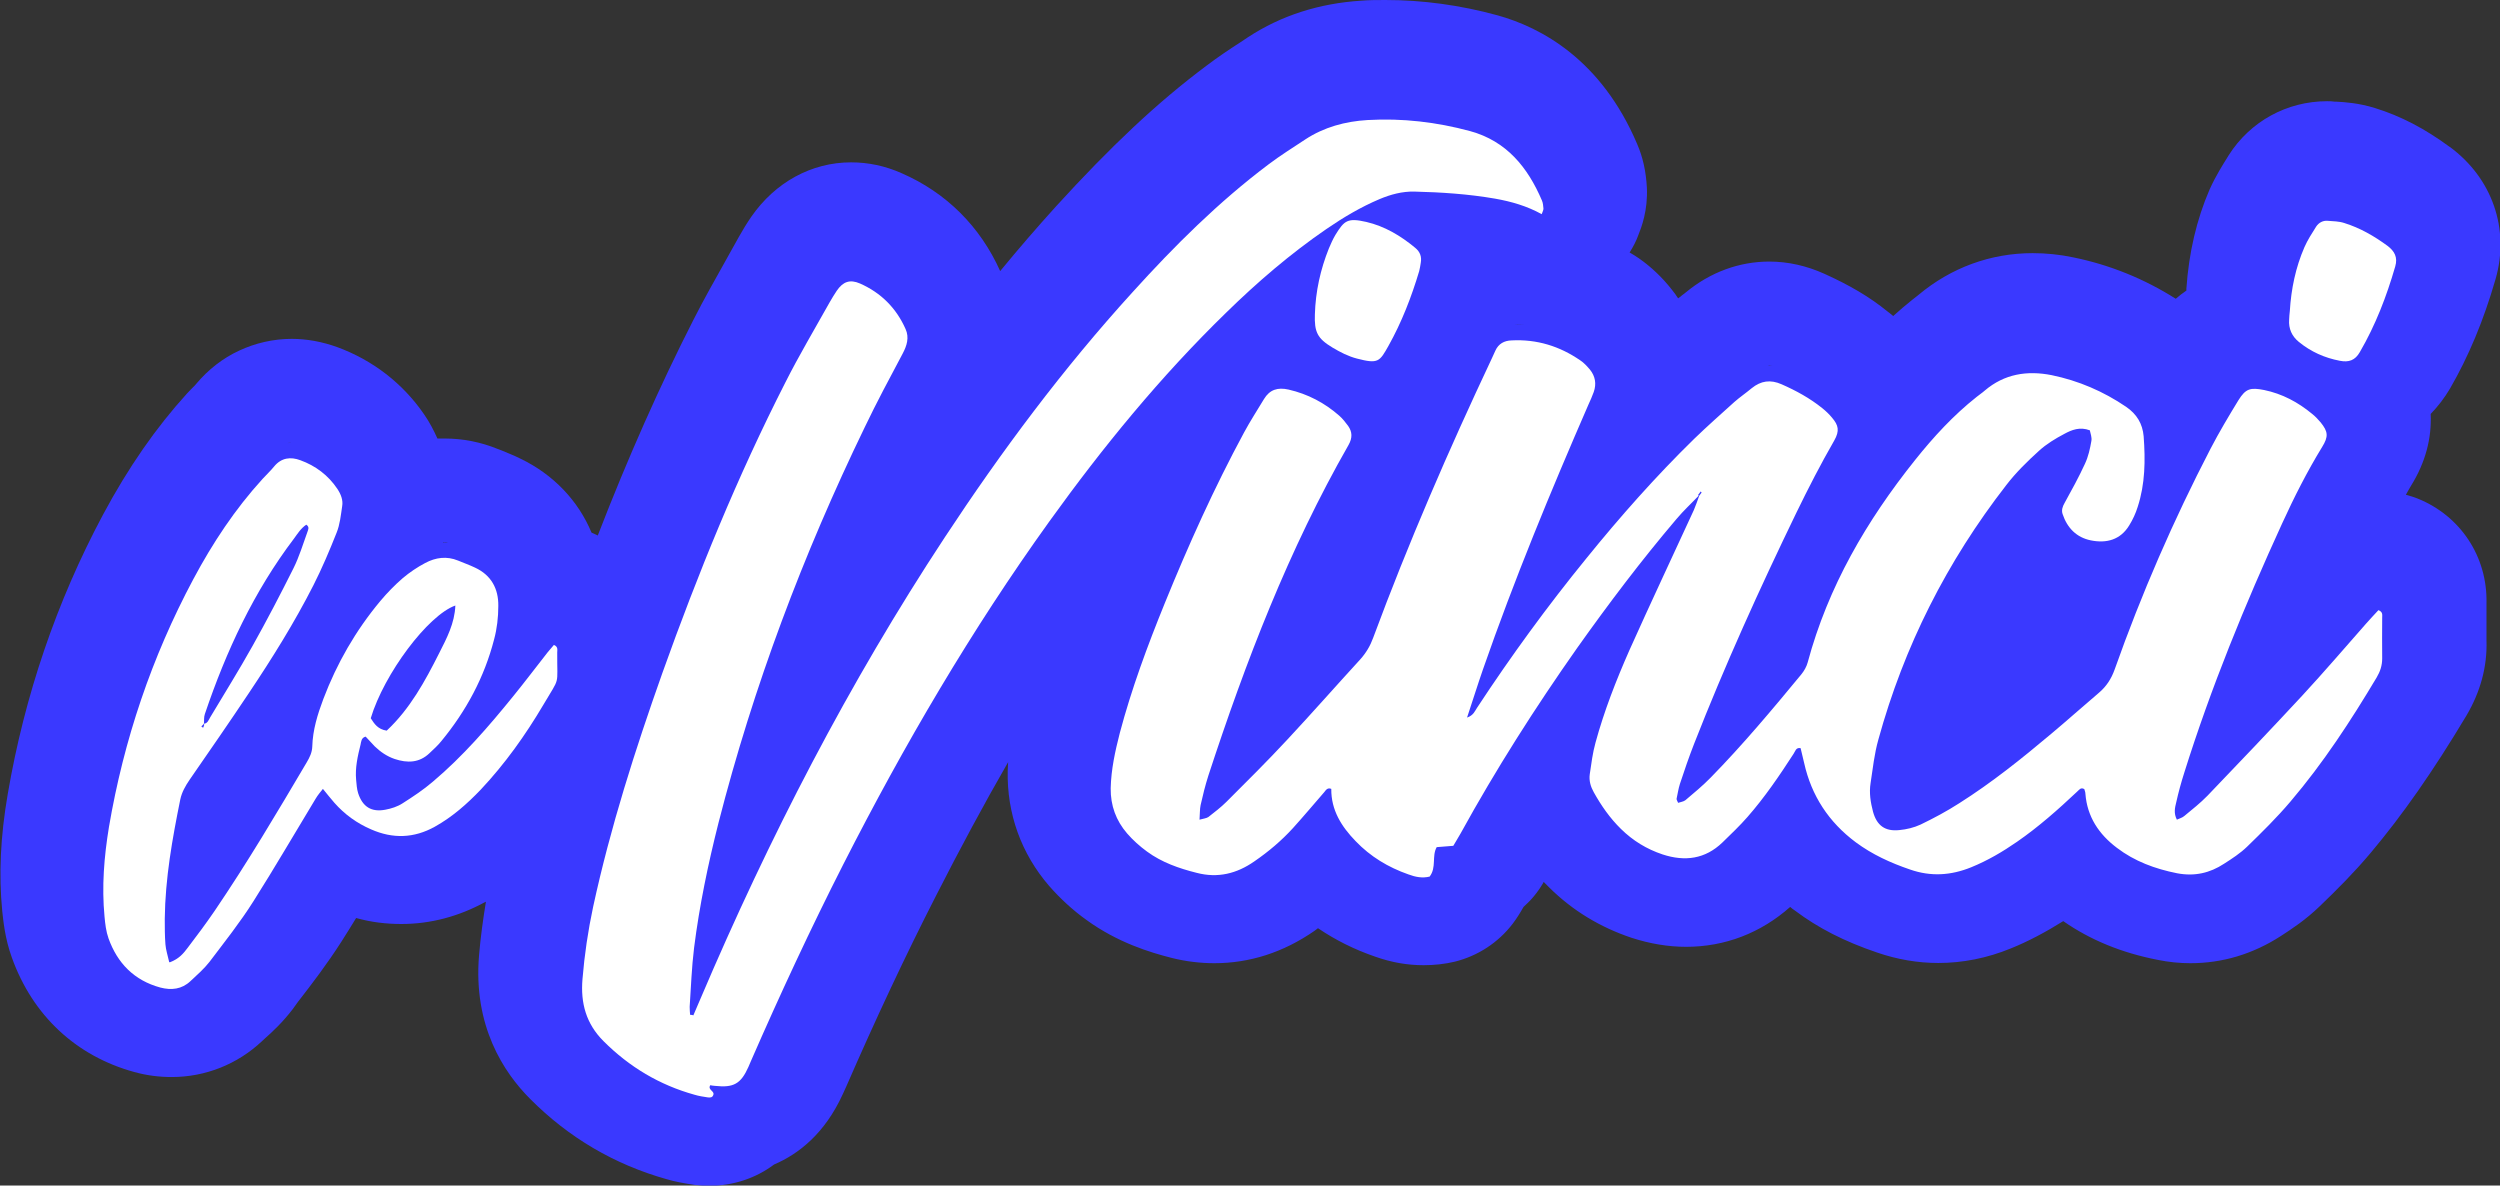 <?xml version="1.0" encoding="UTF-8"?>
<svg id="Calque_2" data-name="Calque 2" xmlns="http://www.w3.org/2000/svg" viewBox="0 0 112.88 53.53">
  <rect x="0" y="0" width="112.88" height="53.53" fill="#333333" stroke="none"/>
  <defs>
    <style>
      .cls-1 {
        fill: #fff;
      }

      .cls-2 {
        fill: #3a39ff;
      }
    </style>
  </defs>
  <g id="Calque_1-2" data-name="Calque 1">
    <g>
      <path class="cls-2" d="M110.59,6.62c-1.1-.81-2.19-1.38-3.35-1.74-.74-.23-1.37-.27-1.75-.29h-.07c-.12-.02-.23-.02-.35-.02-1.81,0-3.47.91-4.44,2.44l-.03.05c-.23.37-.55.87-.83,1.49-.59,1.36-.94,2.87-1.05,4.48v.09c-.16.11-.32.23-.48.37-1.42-.9-2.97-1.53-4.63-1.87-.62-.13-1.23-.19-1.83-.19-1.91,0-3.69.66-5.15,1.88l-.05.04c-.08.06-.16.12-.23.18-.3.24-.58.48-.87.74-.08-.07-.16-.14-.26-.21-.81-.66-1.72-1.19-2.85-1.7-.8-.36-1.64-.55-2.48-.55-1.36,0-2.67.48-3.77,1.39-.05.05-.12.09-.17.13-.05.05-.11.09-.18.14-.09-.14-.18-.27-.29-.4-.43-.55-.93-1.02-1.47-1.4-.14-.09-.28-.19-.43-.27.16-.25.3-.52.4-.8.13-.32.43-1.1.38-2.13-.04-.73-.18-1.37-.44-1.97-1.62-3.81-4.33-5.26-6.31-5.81-1.68-.46-3.38-.69-5.05-.69-.36,0-.73,0-1.09.03-1.9.12-3.63.67-5.12,1.65l-.33.22c-.48.31-1.01.66-1.55,1.07-2.22,1.66-4.31,3.63-6.8,6.36-.85.94-1.68,1.9-2.51,2.91-.9-2.01-2.43-3.54-4.45-4.42-.74-.33-1.51-.49-2.28-.49-1.79,0-3.43.9-4.51,2.46-.2.29-.38.59-.55.89-.19.35-.39.69-.58,1.04-.49.88-1.01,1.79-1.49,2.74-1.51,2.97-2.94,6.18-4.31,9.72-.05-.02-.08-.05-.12-.06-.05-.02-.1-.05-.16-.07-.6-1.44-1.72-2.63-3.23-3.35-.32-.16-.62-.27-.85-.37l-.16-.06c-.76-.31-1.57-.47-2.38-.47-.12,0-.23,0-.34,0-.16-.36-.35-.73-.6-1.09-.96-1.4-2.32-2.45-3.93-3.04-.67-.24-1.36-.37-2.05-.37-.83,0-1.64.19-2.37.53-.74.34-1.4.86-1.94,1.5l-.07.08c-.12.12-.23.23-.34.35-1.41,1.55-2.66,3.35-3.8,5.48-2.1,3.93-3.54,8.17-4.3,12.61-.33,1.91-.41,3.64-.25,5.28.05.44.12,1.24.44,2.12.94,2.61,2.9,4.43,5.51,5.15.57.16,1.14.23,1.7.23,1.53,0,2.98-.58,4.09-1.63l.13-.12c.34-.3.8-.73,1.25-1.32l.23-.32c.66-.85,1.33-1.73,1.97-2.73.23-.35.44-.71.66-1.06.68.19,1.36.27,2.04.27,1.32,0,2.6-.34,3.8-1,0,0,.02,0,.02,0-.13.79-.24,1.59-.31,2.41-.27,3.19,1.11,5.29,2.31,6.49,1.74,1.75,3.81,2.96,6.15,3.62.4.12.81.19,1.27.26.23.02.45.04.67.04,1.09,0,2.11-.35,2.92-.96,1.12-.48,2.29-1.4,3.1-3.17.06-.13.11-.24.16-.35,1.31-3.01,2.67-5.91,4.05-8.61,1.08-2.12,2.16-4.13,3.26-6.04,0,.13-.02.26-.02.39-.04,1.94.61,3.74,1.87,5.2.5.57,1.06,1.09,1.69,1.54,1.39,1.01,2.85,1.46,3.84,1.71.63.16,1.29.24,1.93.24,1.6,0,3.12-.49,4.52-1.46.05-.04.11-.08.16-.12.78.53,1.64.96,2.57,1.28.76.27,1.47.39,2.2.39.48,0,.95-.05,1.41-.16,1.04-.26,1.96-.86,2.61-1.71.19-.25.35-.51.49-.76.34-.3.64-.66.88-1.07l.03-.06c.09.09.17.17.26.26,1.05,1.04,2.3,1.79,3.7,2.26.83.27,1.66.41,2.47.41,1.75,0,3.37-.62,4.7-1.8.06.05.13.11.21.16,1.05.79,2.24,1.4,3.72,1.9.9.31,1.83.47,2.76.47,1.1,0,2.21-.22,3.28-.66.79-.32,1.56-.73,2.36-1.23,1.22.85,2.63,1.43,4.27,1.75.49.1.98.15,1.47.15,1.45,0,2.82-.41,4.09-1.23.48-.31,1.12-.73,1.76-1.35.79-.76,1.55-1.52,2.28-2.39,1.44-1.71,2.82-3.68,4.34-6.22.63-1.07.94-2.21.9-3.39,0-.34,0-.68,0-1.01v-.66c.05-2.1-1.17-3.95-3.11-4.73-.17-.07-.35-.12-.53-.17.08-.15.16-.28.24-.42.65-1.05.93-2.14.88-3.23.33-.34.62-.72.87-1.14.85-1.47,1.52-3.08,2.06-4.95.65-2.26-.15-4.56-2.07-5.97ZM7.73,43.95s-.03,0-.05,0c.1,0,.2,0,.3-.02-.09.02-.16.02-.25.02ZM12.98,20.01c.05-.02.11-.02.16-.02.03,0,.06,0,.09,0-.09,0-.17,0-.25.02ZM18.47,33.68s-.09,0-.15-.02c.1,0,.19.02.3,0-.05,0-.09.02-.15.02ZM20.01,24.48s.04,0,.06,0c.05,0,.1,0,.16.02-.08,0-.15-.02-.22,0ZM21.07,31.15c.33-.55.62-1.14.85-1.75-.23.61-.51,1.19-.85,1.75ZM38.23,12.04c.06-.02.12-.03.19-.03.02,0,.04,0,.05,0-.09,0-.16,0-.24.02ZM62.45,4.7s-.03,0-.04,0c.05,0,.1,0,.15,0,.07,0,.14,0,.21,0-.11,0-.22,0-.32,0ZM68.38,14.65s.09,0,.14,0c.11,0,.22.02.33.02-.16,0-.31-.02-.47-.02ZM79.83,16.51s.04-.02.05-.02c.05,0,.09.02.14.02-.07,0-.13-.02-.19,0ZM87.5,38.8c-.12,0-.23-.02-.35-.03.14.02.28.03.42.02-.02,0-.05,0-.07,0Z"/>
      <g>
        <path class="cls-1" d="M76.7,22.38c-.33.35-.69.68-1,1.05-1.59,1.87-3.07,3.83-4.49,5.83-1.9,2.7-3.67,5.48-5.26,8.37-.1.18-.21.35-.33.56-.24.02-.49.04-.75.06-.23.4,0,.92-.32,1.33-.33.08-.64.02-.96-.1-.91-.32-1.71-.8-2.38-1.5-.64-.66-1.11-1.4-1.1-2.36-.17-.07-.24.05-.32.15-.47.54-.93,1.09-1.41,1.62-.52.57-1.1,1.06-1.74,1.5-.8.56-1.66.77-2.61.52-.8-.2-1.57-.47-2.24-.96-.33-.24-.64-.52-.9-.82-.5-.58-.75-1.26-.74-2.04.02-.85.2-1.67.41-2.49.53-2,1.25-3.94,2.03-5.86,1.07-2.63,2.23-5.21,3.58-7.71.28-.52.6-1.01.9-1.51.26-.43.62-.54,1.11-.43.87.2,1.63.6,2.29,1.18.15.13.28.3.4.46.19.27.2.54.02.86-2.7,4.72-4.64,9.77-6.33,14.93-.14.44-.25.88-.35,1.33-.04.19-.03.4-.05.66.18-.05.31-.06.4-.12.28-.22.57-.44.82-.69.92-.92,1.85-1.84,2.74-2.8,1.12-1.2,2.2-2.43,3.3-3.63.26-.29.45-.61.58-.97,1.59-4.29,3.41-8.48,5.36-12.62.05-.12.11-.23.16-.35.14-.31.4-.45.73-.46,1.14-.06,2.17.26,3.1.9.17.11.31.27.44.42.24.3.3.64.17,1.01-.07.19-.15.38-.24.57-1.71,3.93-3.35,7.9-4.76,11.95-.24.69-.46,1.4-.72,2.18.29-.1.35-.29.45-.44,1.53-2.33,3.17-4.58,4.93-6.74,1.53-1.89,3.14-3.71,4.88-5.41.59-.57,1.2-1.11,1.81-1.66.25-.22.53-.41.78-.62.42-.34.85-.4,1.35-.18.66.29,1.28.63,1.84,1.08.16.13.31.27.44.43.29.34.35.59.1,1.03-.61,1.06-1.17,2.15-1.71,3.26-1.66,3.43-3.23,6.89-4.62,10.44-.23.59-.44,1.2-.64,1.81-.07.22-.1.45-.15.67,0,.04.03.09.07.18.11-.04.24-.05.33-.12.39-.33.79-.66,1.14-1.02,1.45-1.48,2.78-3.07,4.1-4.67.12-.15.23-.34.28-.53.92-3.42,2.66-6.4,4.85-9.14.83-1.04,1.73-2.02,2.78-2.85.12-.1.25-.18.36-.28.89-.76,1.92-.92,3.03-.7,1.21.25,2.33.73,3.36,1.43.48.33.74.76.79,1.33.08,1.08.07,2.15-.27,3.19-.09.29-.22.57-.38.83-.4.66-1.03.82-1.73.68-.65-.13-1.07-.56-1.28-1.19-.06-.18,0-.34.09-.5.32-.58.64-1.16.92-1.77.15-.32.23-.68.29-1.03.03-.16-.04-.33-.07-.48-.45-.17-.82-.02-1.15.16-.4.21-.81.46-1.14.76-.53.48-1.05.99-1.48,1.55-2.68,3.45-4.62,7.28-5.78,11.5-.18.64-.25,1.3-.35,1.96-.07.44,0,.87.11,1.29.17.62.54.9,1.19.83.32-.03.66-.11.96-.25.6-.29,1.18-.6,1.74-.96,1.47-.93,2.83-2.02,4.16-3.14.73-.61,1.43-1.24,2.15-1.85.34-.29.56-.63.71-1.05,1.21-3.42,2.66-6.75,4.33-9.97.39-.75.82-1.47,1.26-2.19.33-.53.54-.58,1.16-.46.82.17,1.53.55,2.17,1.08.14.11.26.24.38.38.34.42.36.64.07,1.11-.68,1.11-1.27,2.28-1.81,3.46-1.68,3.67-3.21,7.4-4.42,11.26-.14.44-.26.88-.36,1.33-.06.24-.12.49.03.78.13-.06.25-.09.34-.17.35-.29.72-.58,1.04-.91,1.43-1.49,2.86-2.99,4.27-4.51.99-1.07,1.94-2.18,2.9-3.27.18-.21.38-.41.55-.6.21.08.17.22.17.34,0,.61-.01,1.23,0,1.84,0,.32-.09.59-.25.86-1.17,1.96-2.41,3.86-3.89,5.6-.61.72-1.29,1.39-1.96,2.04-.31.3-.68.54-1.04.77-.64.42-1.33.58-2.12.43-1-.2-1.92-.54-2.72-1.15-.81-.61-1.34-1.4-1.42-2.44,0-.07-.03-.14-.05-.21-.17-.1-.24.05-.33.12-.86.81-1.74,1.59-2.71,2.26-.65.45-1.33.85-2.07,1.15-.91.37-1.82.43-2.76.1-.88-.3-1.71-.68-2.45-1.23-1.22-.91-2-2.1-2.33-3.58-.05-.22-.11-.45-.16-.67-.22-.04-.24.15-.32.26-.64.99-1.3,1.96-2.08,2.85-.35.4-.74.77-1.13,1.15-.78.75-1.69.87-2.7.54-.72-.24-1.34-.62-1.88-1.15-.5-.49-.89-1.05-1.23-1.66-.14-.25-.22-.52-.18-.81.07-.48.13-.96.26-1.43.39-1.43.93-2.81,1.53-4.17.95-2.12,1.94-4.22,2.91-6.33.09-.21.16-.42.24-.64.04-.05.07-.1.11-.15,0,0-.03-.04-.04-.05-.04.05-.08.1-.12.16Z"/>
        <path class="cls-1" d="M31.3,45.86c.11-.26.22-.51.33-.77,3.09-7.26,6.69-14.24,11.03-20.83,2.56-3.89,5.34-7.62,8.48-11.07,1.89-2.09,3.88-4.07,6.14-5.77.53-.4,1.09-.75,1.65-1.12.85-.56,1.81-.82,2.82-.88,1.57-.09,3.11.09,4.63.5,1.64.45,2.6,1.63,3.24,3.13.05.11.06.25.07.37,0,.07-.04.14-.08.25-.67-.37-1.37-.57-2.1-.7-1.21-.21-2.44-.29-3.66-.32-.54-.01-1.06.13-1.56.34-.85.36-1.64.83-2.4,1.35-1.63,1.12-3.12,2.4-4.53,3.78-2.96,2.88-5.56,6.06-7.97,9.41-3.53,4.91-6.57,10.11-9.31,15.49-1.48,2.91-2.86,5.88-4.17,8.88-.04.09-.08.19-.12.28-.34.76-.67.94-1.5.85-.07,0-.15-.02-.22-.03-.13.21.2.26.14.43-.04.14-.16.13-.25.12-.2-.03-.4-.06-.6-.12-1.58-.44-2.94-1.25-4.11-2.42-.79-.79-1.04-1.72-.95-2.8.09-1.1.25-2.18.48-3.26.78-3.6,1.9-7.1,3.13-10.57,1.6-4.48,3.39-8.87,5.55-13.11.62-1.23,1.33-2.42,2-3.62.1-.18.21-.35.32-.52.28-.41.59-.53,1.05-.33.95.42,1.64,1.11,2.06,2.06.17.38.06.74-.13,1.1-.59,1.11-1.18,2.21-1.72,3.34-2.78,5.74-5.02,11.68-6.6,17.86-.47,1.86-.86,3.73-1.1,5.63-.11.89-.14,1.78-.2,2.67,0,.12.01.24.02.36.05,0,.09.01.14.02Z"/>
        <path class="cls-1" d="M7.67,43.45c.42-.16.62-.41.8-.65.42-.55.83-1.1,1.22-1.67,1.48-2.18,2.82-4.44,4.16-6.71.13-.22.24-.44.25-.71.02-.75.24-1.46.5-2.15.61-1.61,1.46-3.09,2.57-4.42.31-.37.65-.72,1.02-1.04.31-.26.65-.49,1.01-.68.47-.25.97-.32,1.48-.11.26.11.52.2.77.32.73.34,1.06.95,1.05,1.73,0,.51-.06,1.03-.19,1.51-.44,1.71-1.26,3.23-2.38,4.59-.16.2-.35.37-.54.55-.46.44-1,.45-1.57.26-.35-.12-.64-.32-.9-.57-.14-.14-.27-.3-.41-.44-.2.05-.2.23-.23.36-.13.52-.25,1.05-.2,1.59.02.2.03.41.09.6.2.62.6.87,1.23.75.27-.05.55-.14.78-.29.47-.3.94-.61,1.37-.98,1.35-1.14,2.51-2.48,3.62-3.85.53-.65,1.04-1.33,1.56-1.99.09-.11.19-.22.28-.33.2.08.15.23.15.34-.01,1.58.15,1.04-.63,2.37-.81,1.37-1.73,2.66-2.82,3.82-.62.65-1.29,1.24-2.08,1.68-.94.52-1.89.55-2.87.12-.65-.28-1.2-.68-1.66-1.2-.17-.19-.32-.39-.52-.63-.12.15-.23.28-.32.43-.94,1.55-1.85,3.12-2.82,4.65-.6.95-1.3,1.83-1.98,2.73-.25.32-.56.59-.86.87-.39.37-.86.42-1.36.29-1.18-.32-1.94-1.1-2.34-2.22-.11-.31-.15-.65-.18-.98-.13-1.36-.02-2.71.2-4.05.67-3.93,1.93-7.67,3.81-11.19.87-1.63,1.88-3.16,3.13-4.53.17-.19.36-.36.52-.56.33-.4.75-.44,1.18-.28.69.25,1.26.68,1.67,1.29.16.24.27.51.22.79-.06.4-.1.82-.25,1.19-.32.81-.66,1.61-1.05,2.38-.86,1.69-1.86,3.29-2.91,4.86-.88,1.32-1.78,2.62-2.68,3.92-.19.28-.35.56-.42.89-.36,1.78-.68,3.56-.7,5.39,0,.38,0,.77.03,1.15.02.25.1.49.17.8ZM9.18,32.68c.19,0,.24-.17.31-.29.64-1.07,1.3-2.13,1.91-3.22.65-1.16,1.26-2.33,1.85-3.51.26-.52.43-1.09.63-1.64.03-.1.11-.22-.05-.33-.24.16-.39.4-.55.62-1.82,2.4-3.07,5.09-4.03,7.93-.05.14-.03.3-.04.44-.04.04-.08.08-.12.12l.08.06s.04-.08.05-.13c0-.02-.01-.04-.02-.07ZM20.56,27.34c-1.24.44-3.22,3.09-3.82,5.09.16.25.32.5.72.56,1.05-.98,1.73-2.23,2.37-3.5.34-.67.7-1.35.73-2.15Z"/>
        <path class="cls-1" d="M103.39,14.05c.06-1,.26-1.97.66-2.89.14-.32.34-.63.53-.93.12-.18.31-.28.52-.26.25.02.51.02.75.1.71.22,1.35.59,1.95,1.03.32.24.47.52.35.93-.39,1.35-.89,2.65-1.6,3.87-.21.37-.5.47-.9.39-.69-.13-1.31-.41-1.85-.85-.32-.26-.47-.6-.44-1.01,0-.13.02-.25.03-.38Z"/>
        <path class="cls-1" d="M59.37,14.19c.03-1.03.25-2.02.63-2.97.09-.21.18-.42.3-.62.4-.65.55-.77,1.39-.58.82.19,1.55.62,2.21,1.17.22.18.3.4.25.68-.02.13-.04.25-.07.37-.35,1.17-.79,2.31-1.39,3.38-.4.71-.46.82-1.42.57-.39-.1-.76-.29-1.11-.5-.68-.41-.82-.7-.79-1.51Z"/>
      </g>
    </g>
  </g>
</svg>